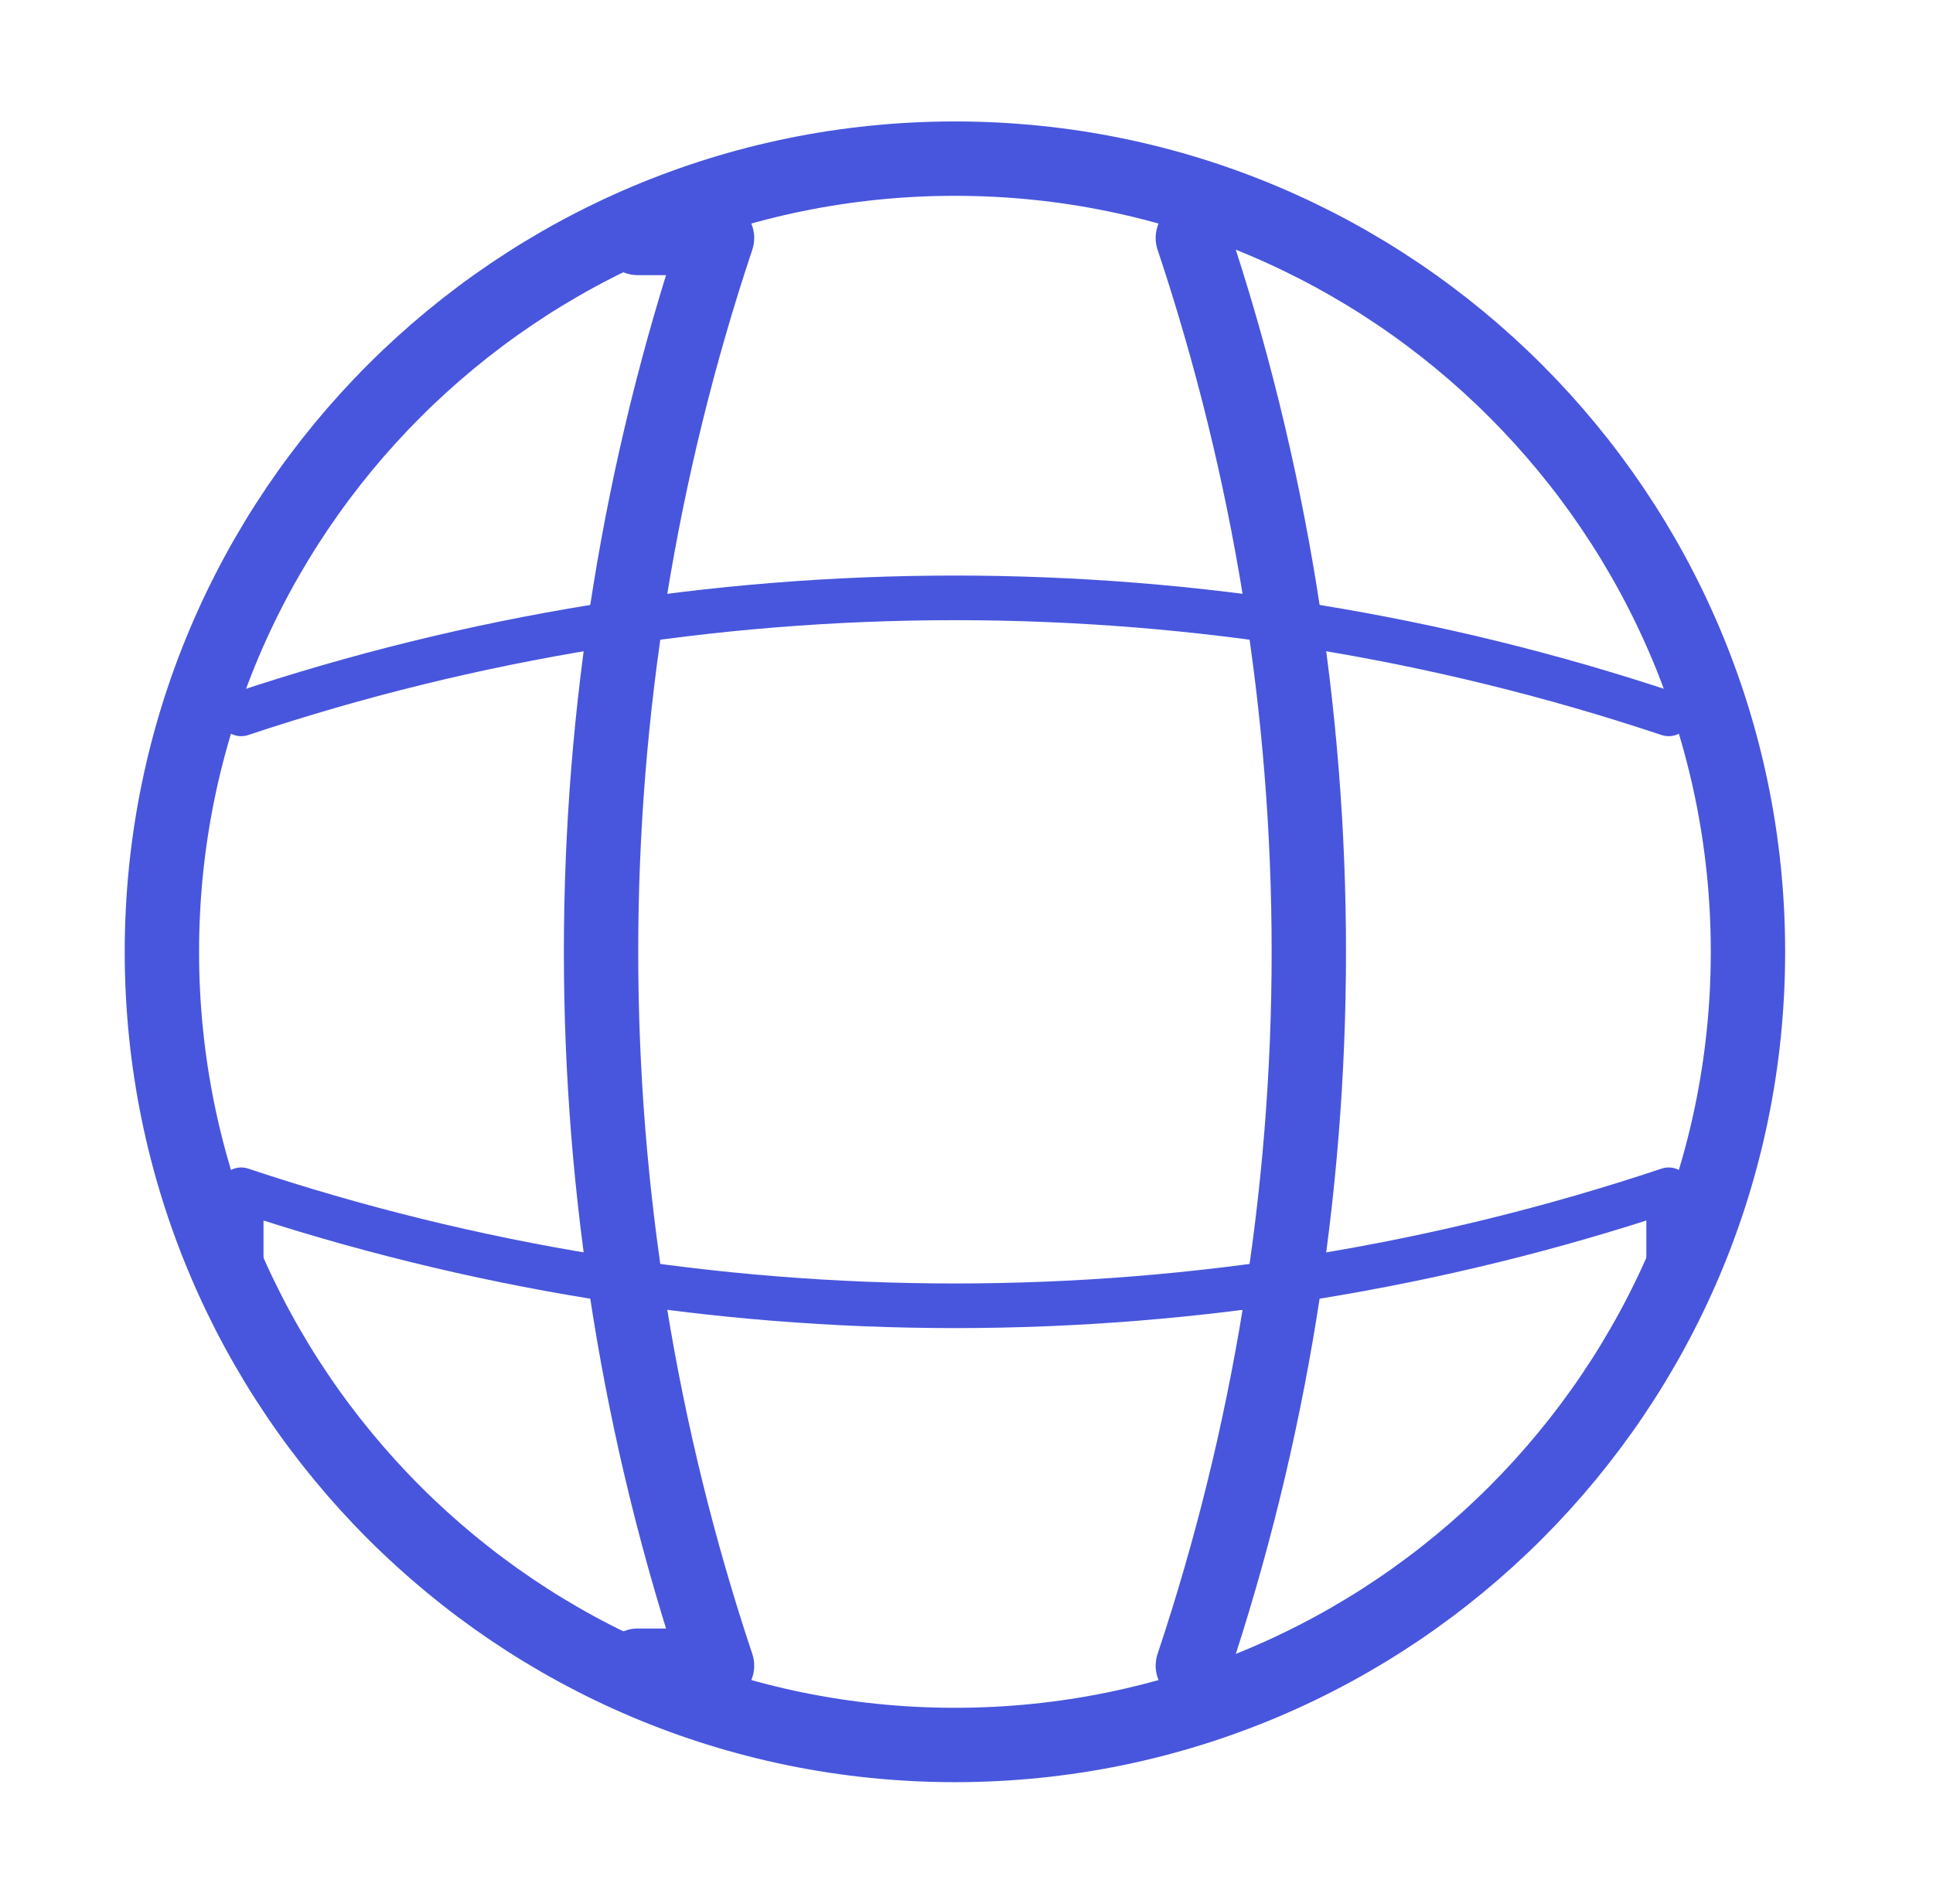 <svg width="65" height="64" viewBox="0 0 65 64" fill="none" xmlns="http://www.w3.org/2000/svg">
<path d="M32.111 58.666C46.839 58.666 58.778 46.727 58.778 32C58.778 17.272 46.839 5.333 32.111 5.333C17.383 5.333 5.444 17.272 5.444 32C5.444 46.727 17.383 58.666 32.111 58.666Z" stroke="#4856DD" stroke-width="2.5" stroke-linecap="round" stroke-linejoin="round"/>
<path d="M21.444 8H24.111C18.911 23.573 18.911 40.427 24.111 56H21.444" stroke="#4856DD" stroke-width="2.5" stroke-linecap="round" stroke-linejoin="round"/>
<path d="M40.111 8C45.311 23.573 45.311 40.427 40.111 56" stroke="#4856DD" stroke-width="2.5" stroke-linecap="round" stroke-linejoin="round"/>
<path d="M8.111 42.667V40C23.684 45.2 40.538 45.2 56.111 40V42.667" stroke="#4856DD" stroke-width="1.5" stroke-linecap="round" stroke-linejoin="round"/>
<path d="M8.111 24C23.684 18.8 40.538 18.8 56.111 24" stroke="#4856DD" stroke-width="1.5" stroke-linecap="round" stroke-linejoin="round"/>
</svg>
